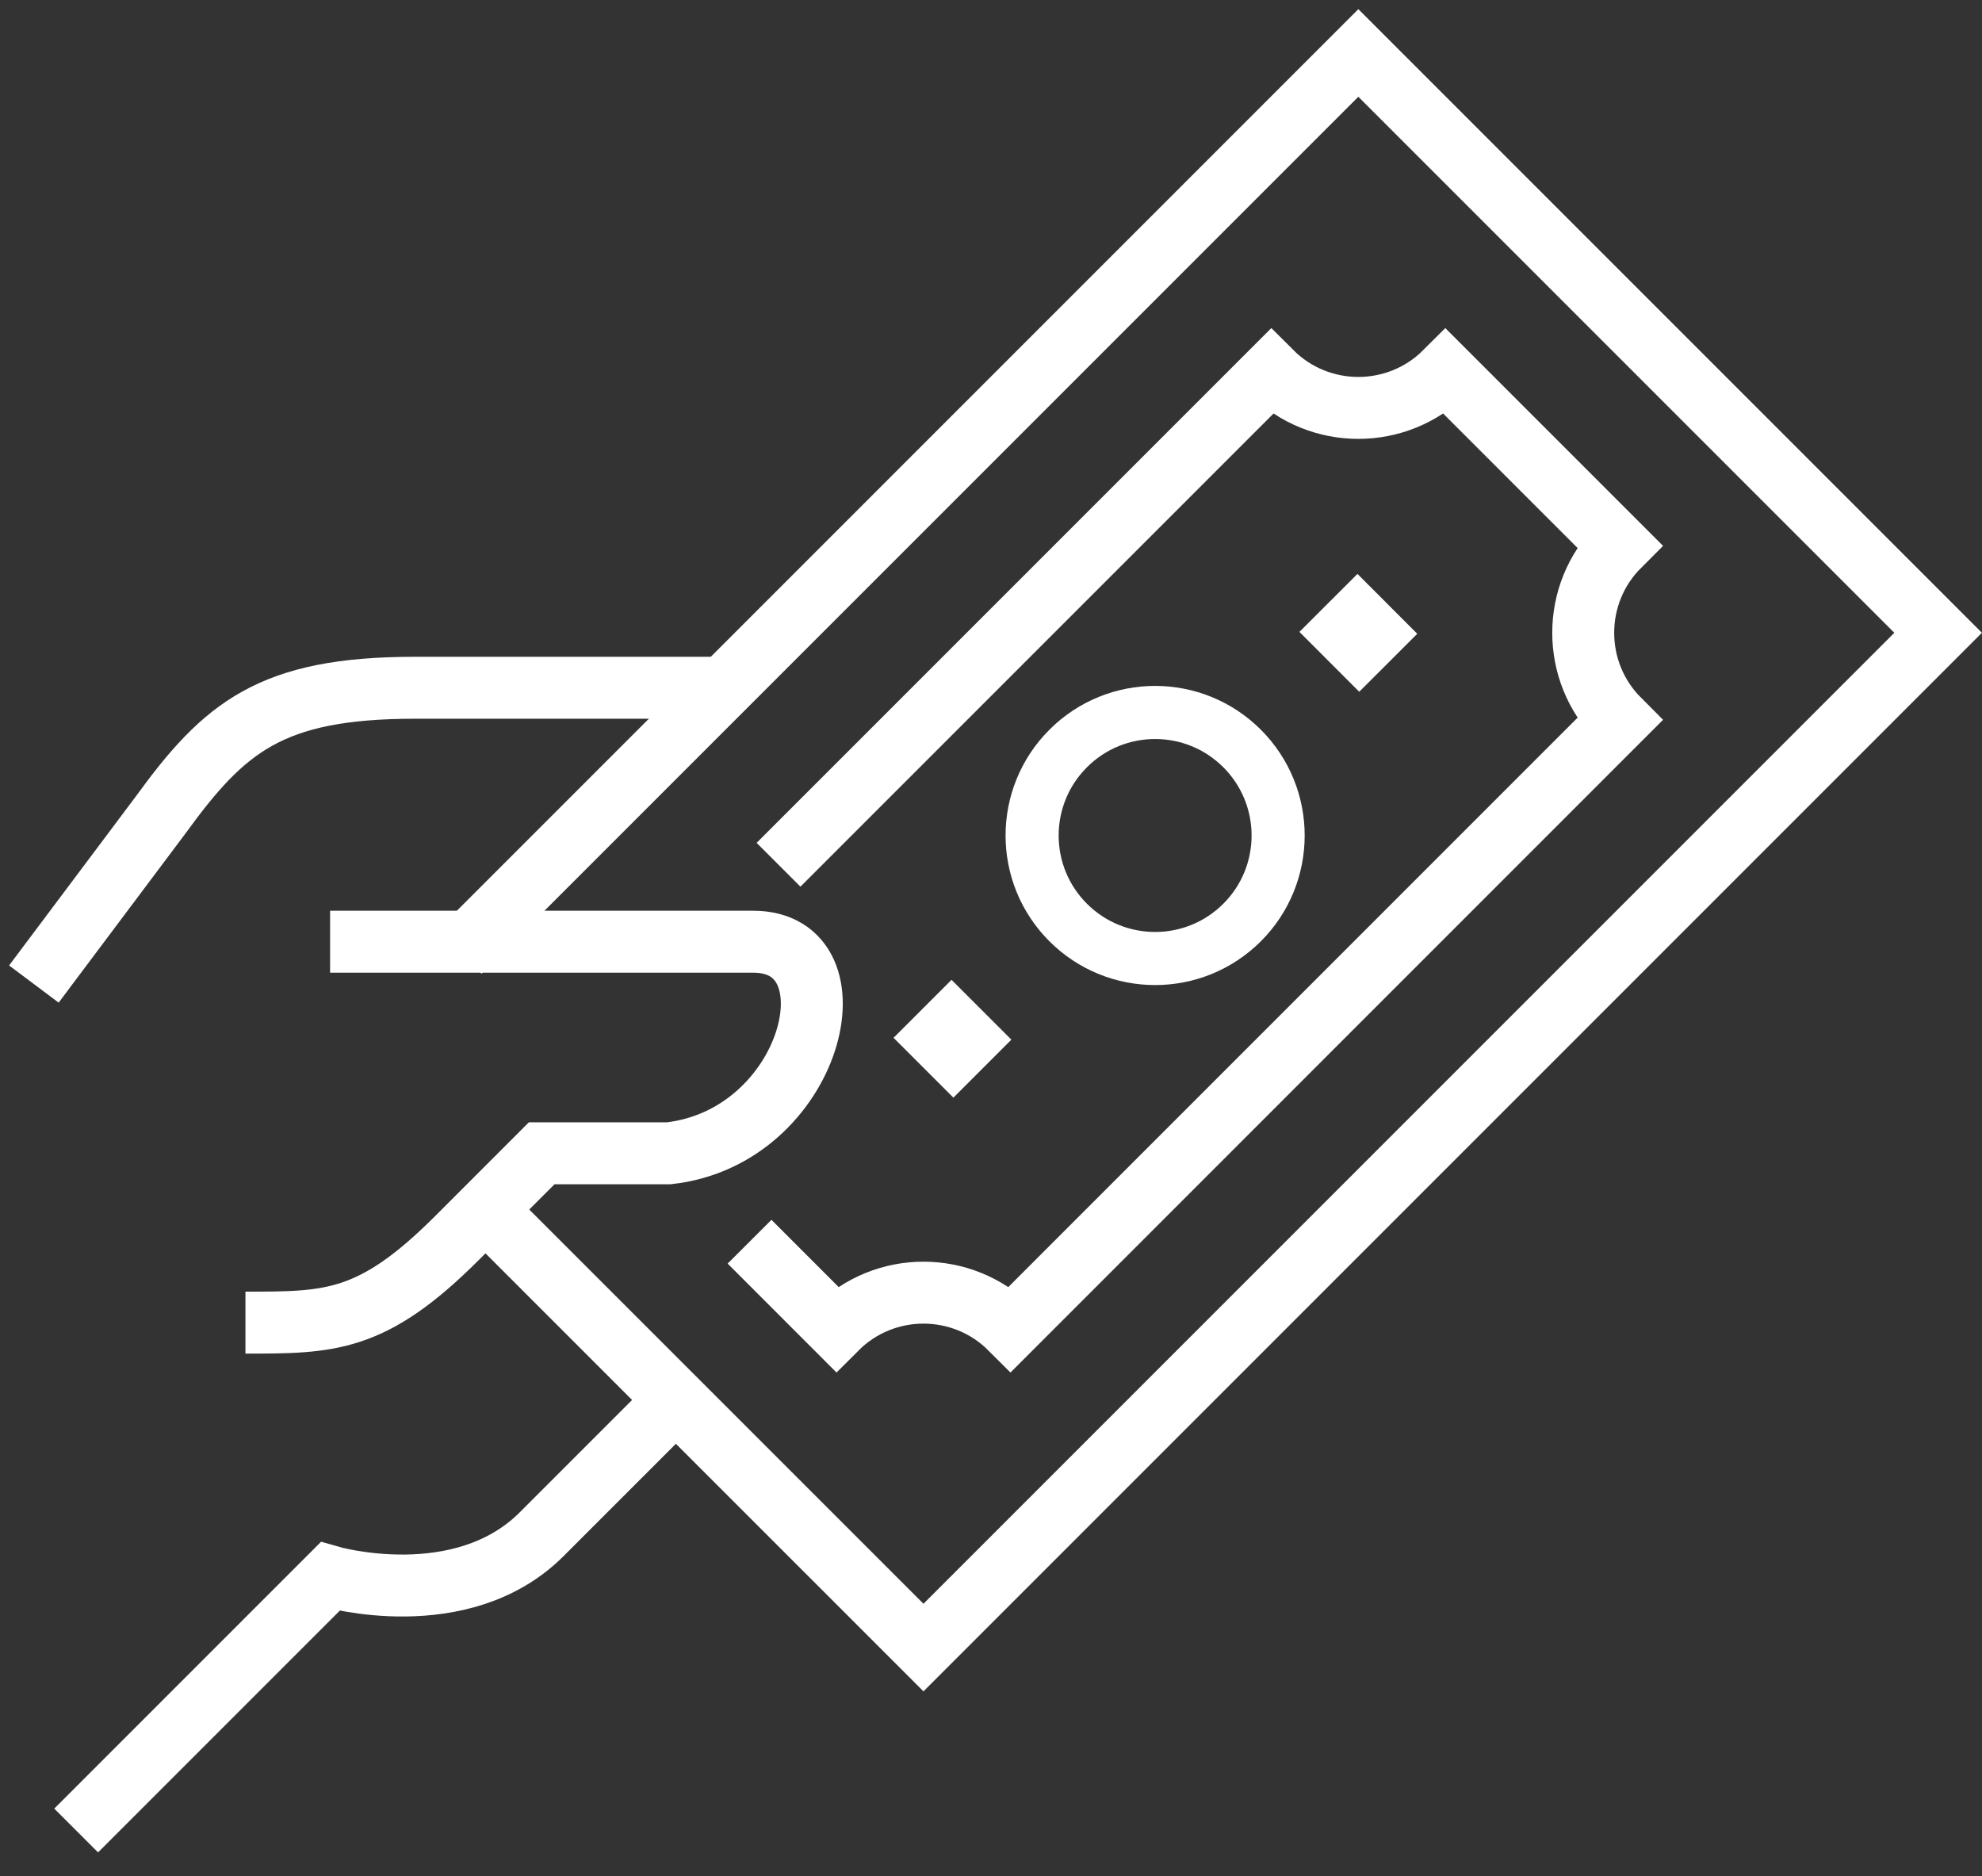 <?xml version="1.0" encoding="UTF-8"?>
<svg width="56px" height="53px" viewBox="0 0 56 53" version="1.1" xmlns="http://www.w3.org/2000/svg" xmlns:xlink="http://www.w3.org/1999/xlink">
    <rect x="0" y="0" width="56" height="53" fill="#333333" stroke="none"/>
    <title>copay-white</title>
    <g id="Page-1" stroke="none" stroke-width="1" fill="none" fill-rule="evenodd">
        <g id="copay-white" transform="translate(0, 1)" stroke="#FFFFFF">
            <path d="M2.152,50.713 L9.326,43.539 C9.326,43.539 13.035,44.612 15.304,42.343 L18.891,38.756" id="Stroke-1" stroke-width="1.75"></path>
            <path d="M20.087,18.43 L11.717,18.43 C7.645,18.43 6.337,19.55 4.543,22.017 L0.957,26.8" id="Stroke-3" stroke-width="1.75"></path>
            <path d="M9.326,25.604 L21.283,25.604 C24.322,25.604 22.97,31.129 18.891,31.582 L15.304,31.582 C14.932,31.954 13.236,33.651 12.913,33.974 C10.522,36.365 9.326,36.365 6.935,36.365" id="Stroke-5" stroke-width="1.75"></path>
            <polyline id="Stroke-7" stroke-width="1.75" points="12.987 25.888 38.379 0.496 54.76 16.877 26.092 45.545 13.806 33.26"></polyline>
            <path d="M21.178,34.079 L23.635,36.537 C24.992,35.179 27.192,35.179 28.55,36.537 L45.751,19.335 C44.393,17.977 44.393,15.777 45.751,14.421 L40.836,9.506 C39.479,10.863 37.278,10.863 35.921,9.506 L21.997,23.43" id="Stroke-9" stroke-width="1.75"></path>
            <line x1="26.092" y1="29.164" x2="27.73" y2="27.526" id="Stroke-11" stroke-width="2.391"></line>
            <line x1="37.559" y1="17.697" x2="39.199" y2="16.059" id="Stroke-13" stroke-width="2.391"></line>
            <path d="M35.095,20.146 C36.452,21.503 36.452,23.705 35.095,25.061 C33.737,26.418 31.537,26.418 30.18,25.061 C28.822,23.705 28.822,21.503 30.18,20.146 C31.537,18.788 33.737,18.788 35.095,20.146 Z" id="Stroke-15" stroke-width="1.5"></path>
        </g>
    </g>
</svg>